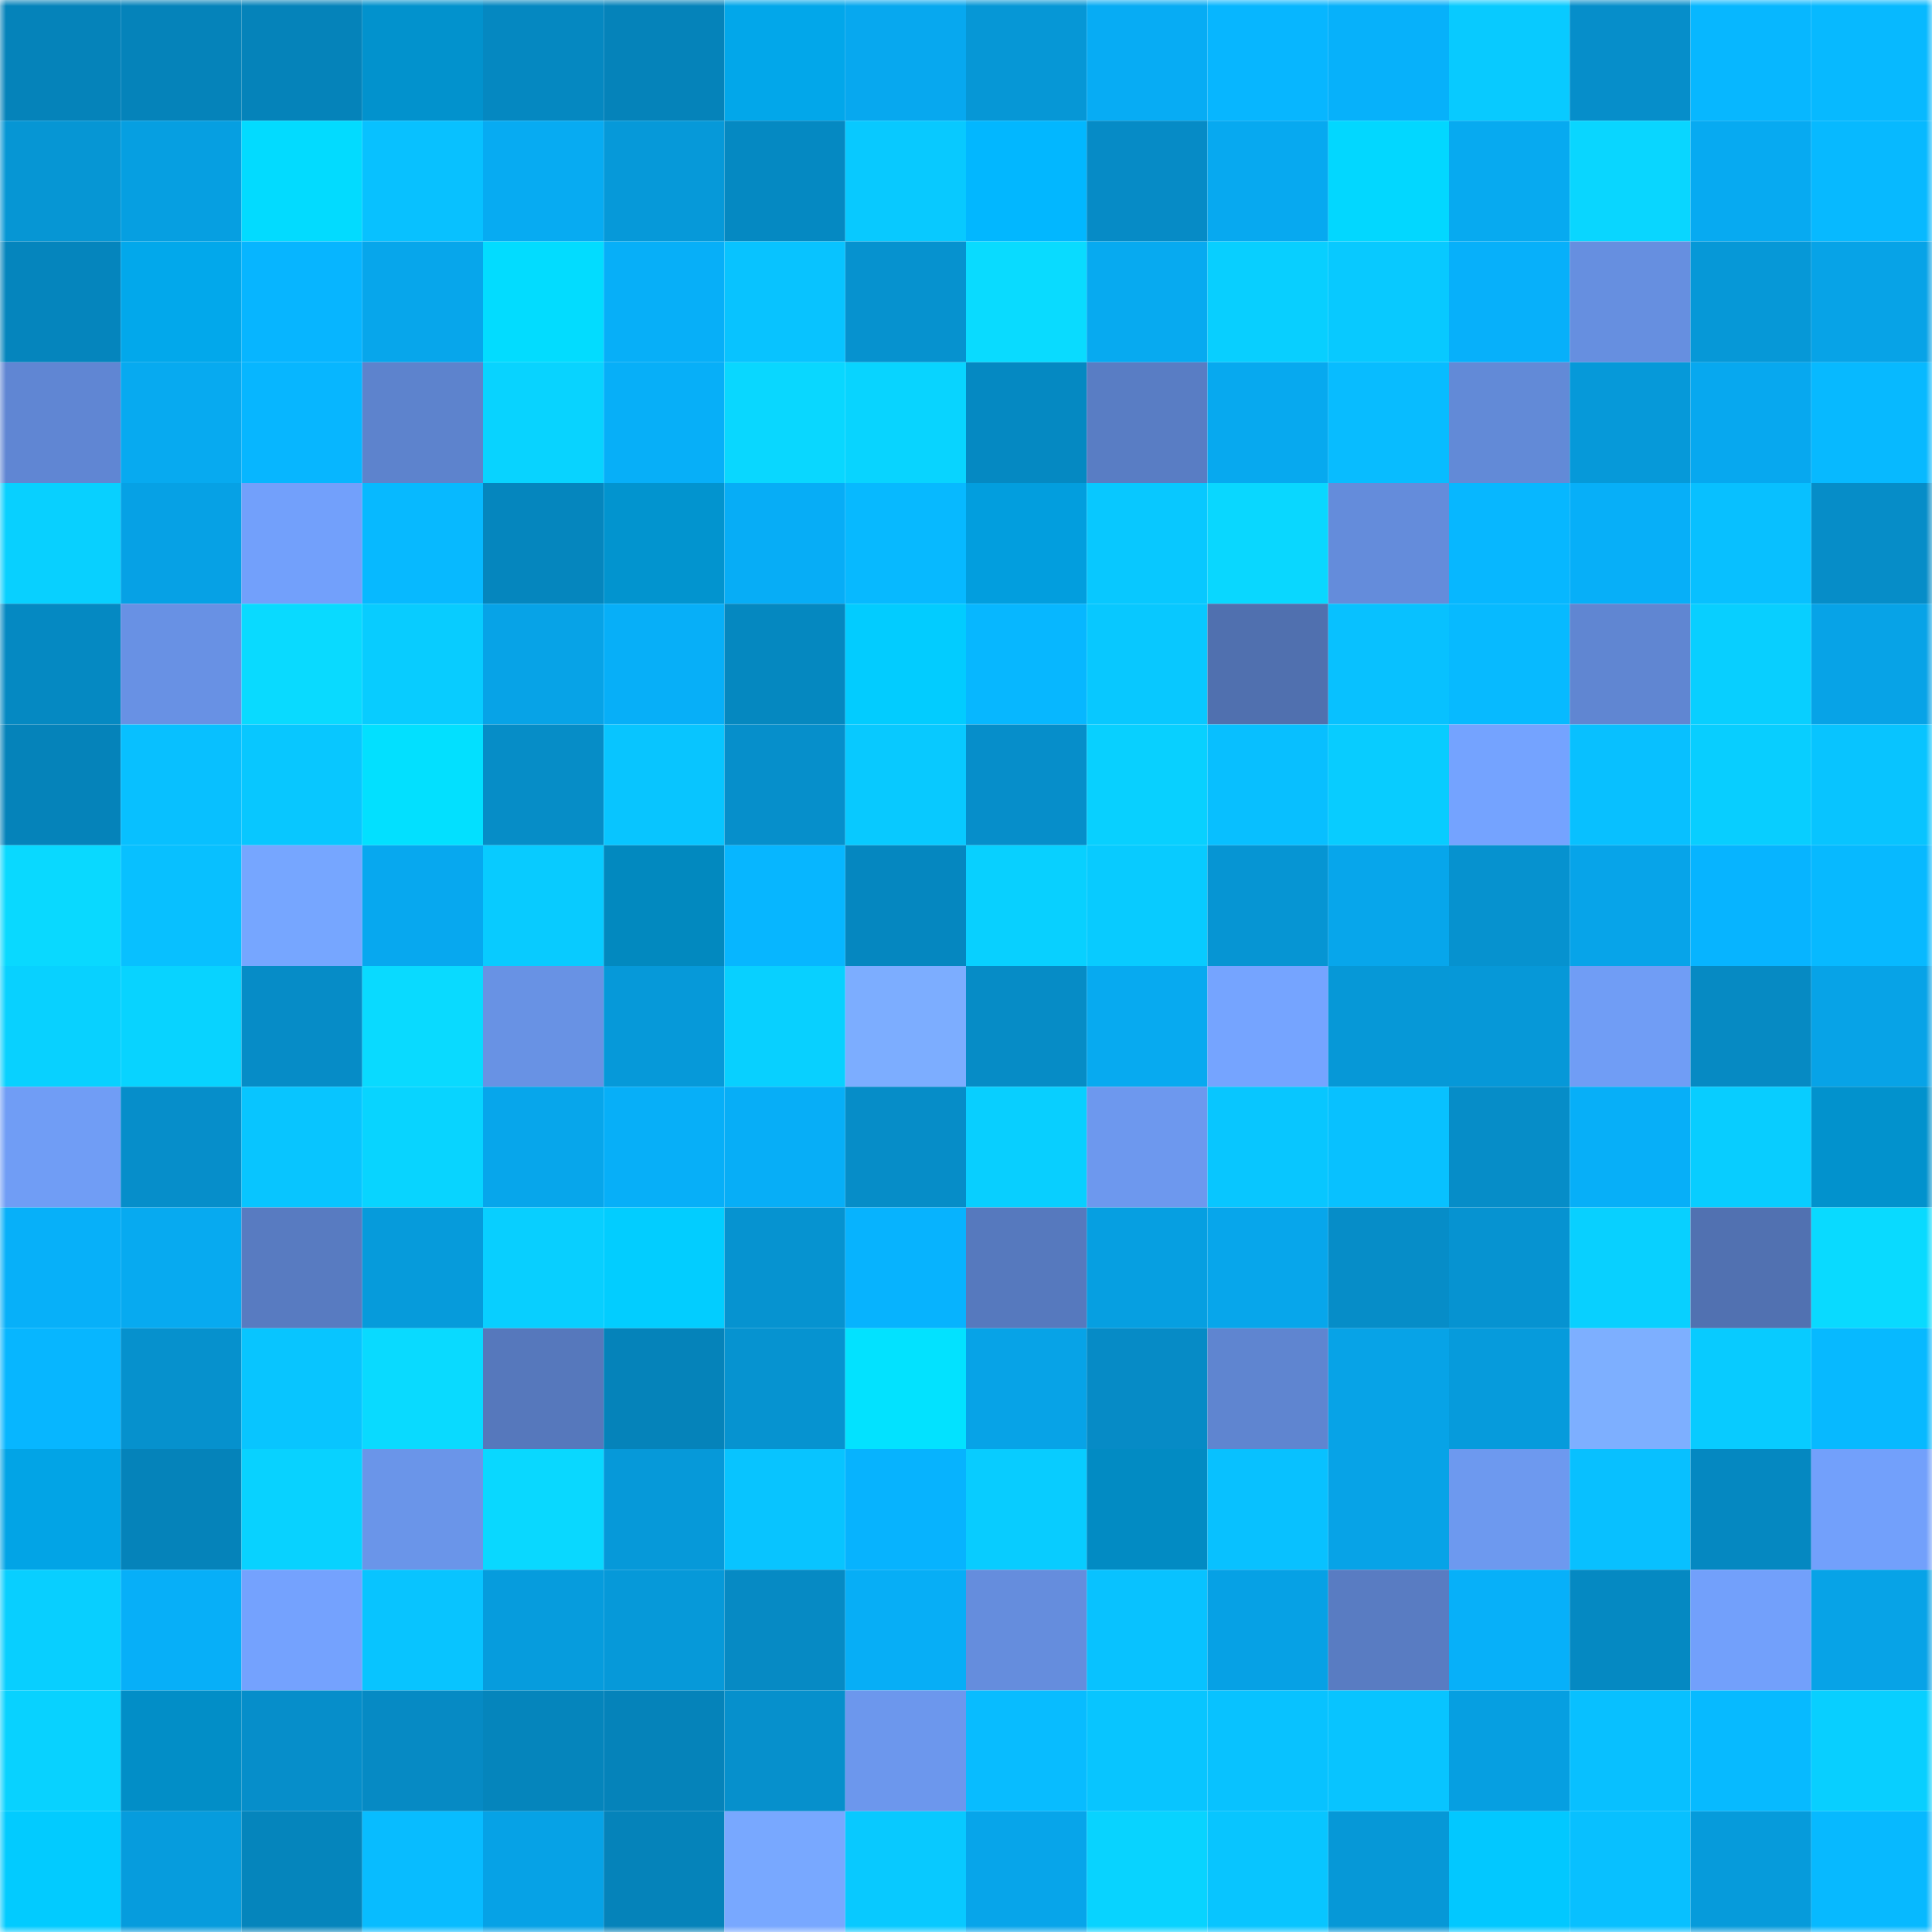 <svg viewBox="0 0 160 160" fill="none" role="img" xmlns="http://www.w3.org/2000/svg" width="240" height="240" name="ens%2Ckub.tkn.eth"><mask id="825085686" mask-type="alpha" maskUnits="userSpaceOnUse" x="0" y="0" width="160" height="160"><rect width="160" height="160" fill="#FFFFFF"></rect></mask><g mask="url(#825085686)"><rect x="0" y="0" width="10" height="10" fill="#0583ba"></rect><rect x="10" y="0" width="10" height="10" fill="#0583ba"></rect><rect x="20" y="0" width="10" height="10" fill="#0583ba"></rect><rect x="30" y="0" width="10" height="10" fill="#0292cd"></rect><rect x="40" y="0" width="10" height="10" fill="#0588c1"></rect><rect x="50" y="0" width="10" height="10" fill="#0583ba"></rect><rect x="60" y="0" width="10" height="10" fill="#02a7ea"></rect><rect x="70" y="0" width="10" height="10" fill="#07a8ef"></rect><rect x="80" y="0" width="10" height="10" fill="#0697d6"></rect><rect x="90" y="0" width="10" height="10" fill="#07acf4"></rect><rect x="100" y="0" width="10" height="10" fill="#07b6ff"></rect><rect x="110" y="0" width="10" height="10" fill="#07b1fa"></rect><rect x="120" y="0" width="10" height="10" fill="#08caff"></rect><rect x="130" y="0" width="10" height="10" fill="#068eca"></rect><rect x="140" y="0" width="10" height="10" fill="#07b7ff"></rect><rect x="150" y="0" width="10" height="10" fill="#07b9ff"></rect><rect x="0" y="10" width="10" height="10" fill="#0696d4"></rect><rect x="10" y="10" width="10" height="10" fill="#069fe1"></rect><rect x="20" y="10" width="10" height="10" fill="#02dbff"></rect><rect x="30" y="10" width="10" height="10" fill="#08c1ff"></rect><rect x="40" y="10" width="10" height="10" fill="#07abf2"></rect><rect x="50" y="10" width="10" height="10" fill="#0699d9"></rect><rect x="60" y="10" width="10" height="10" fill="#0589c2"></rect><rect x="70" y="10" width="10" height="10" fill="#08c9ff"></rect><rect x="80" y="10" width="10" height="10" fill="#02b7ff"></rect><rect x="90" y="10" width="10" height="10" fill="#068bc6"></rect><rect x="100" y="10" width="10" height="10" fill="#07a9f0"></rect><rect x="110" y="10" width="10" height="10" fill="#02d7ff"></rect><rect x="120" y="10" width="10" height="10" fill="#07aaf0"></rect><rect x="130" y="10" width="10" height="10" fill="#09d6ff"></rect><rect x="140" y="10" width="10" height="10" fill="#07aaf1"></rect><rect x="150" y="10" width="10" height="10" fill="#07b9ff"></rect><rect x="0" y="20" width="10" height="10" fill="#0585bd"></rect><rect x="10" y="20" width="10" height="10" fill="#02a8eb"></rect><rect x="20" y="20" width="10" height="10" fill="#07b5ff"></rect><rect x="30" y="20" width="10" height="10" fill="#07a6eb"></rect><rect x="40" y="20" width="10" height="10" fill="#02dcff"></rect><rect x="50" y="20" width="10" height="10" fill="#07aff8"></rect><rect x="60" y="20" width="10" height="10" fill="#08c3ff"></rect><rect x="70" y="20" width="10" height="10" fill="#0692cf"></rect><rect x="80" y="20" width="10" height="10" fill="#09dbff"></rect><rect x="90" y="20" width="10" height="10" fill="#07aaf0"></rect><rect x="100" y="20" width="10" height="10" fill="#08cfff"></rect><rect x="110" y="20" width="10" height="10" fill="#08c9ff"></rect><rect x="120" y="20" width="10" height="10" fill="#07b0fa"></rect><rect x="130" y="20" width="10" height="10" fill="#668fe0"></rect><rect x="140" y="20" width="10" height="10" fill="#0698d7"></rect><rect x="150" y="20" width="10" height="10" fill="#07a3e7"></rect><rect x="0" y="30" width="10" height="10" fill="#6086d3"></rect><rect x="10" y="30" width="10" height="10" fill="#07aaf0"></rect><rect x="20" y="30" width="10" height="10" fill="#07b6ff"></rect><rect x="30" y="30" width="10" height="10" fill="#5d83cd"></rect><rect x="40" y="30" width="10" height="10" fill="#08d3ff"></rect><rect x="50" y="30" width="10" height="10" fill="#07aff8"></rect><rect x="60" y="30" width="10" height="10" fill="#09d7ff"></rect><rect x="70" y="30" width="10" height="10" fill="#08d4ff"></rect><rect x="80" y="30" width="10" height="10" fill="#0589c2"></rect><rect x="90" y="30" width="10" height="10" fill="#597dc4"></rect><rect x="100" y="30" width="10" height="10" fill="#07a9ef"></rect><rect x="110" y="30" width="10" height="10" fill="#08bcff"></rect><rect x="120" y="30" width="10" height="10" fill="#628ad7"></rect><rect x="130" y="30" width="10" height="10" fill="#0699d9"></rect><rect x="140" y="30" width="10" height="10" fill="#07a8ef"></rect><rect x="150" y="30" width="10" height="10" fill="#07b9ff"></rect><rect x="0" y="40" width="10" height="10" fill="#08d0ff"></rect><rect x="10" y="40" width="10" height="10" fill="#06a1e5"></rect><rect x="20" y="40" width="10" height="10" fill="#72a0fb"></rect><rect x="30" y="40" width="10" height="10" fill="#07b9ff"></rect><rect x="40" y="40" width="10" height="10" fill="#0586be"></rect><rect x="50" y="40" width="10" height="10" fill="#0294cf"></rect><rect x="60" y="40" width="10" height="10" fill="#07adf6"></rect><rect x="70" y="40" width="10" height="10" fill="#07b9ff"></rect><rect x="80" y="40" width="10" height="10" fill="#029ede"></rect><rect x="90" y="40" width="10" height="10" fill="#08c8ff"></rect><rect x="100" y="40" width="10" height="10" fill="#09d7ff"></rect><rect x="110" y="40" width="10" height="10" fill="#648cdb"></rect><rect x="120" y="40" width="10" height="10" fill="#07b7ff"></rect><rect x="130" y="40" width="10" height="10" fill="#07aff8"></rect><rect x="140" y="40" width="10" height="10" fill="#08c0ff"></rect><rect x="150" y="40" width="10" height="10" fill="#068dc8"></rect><rect x="0" y="50" width="10" height="10" fill="#0589c2"></rect><rect x="10" y="50" width="10" height="10" fill="#6891e4"></rect><rect x="20" y="50" width="10" height="10" fill="#09daff"></rect><rect x="30" y="50" width="10" height="10" fill="#08ccff"></rect><rect x="40" y="50" width="10" height="10" fill="#07a3e7"></rect><rect x="50" y="50" width="10" height="10" fill="#07aff8"></rect><rect x="60" y="50" width="10" height="10" fill="#0588c0"></rect><rect x="70" y="50" width="10" height="10" fill="#02ccff"></rect><rect x="80" y="50" width="10" height="10" fill="#07b7ff"></rect><rect x="90" y="50" width="10" height="10" fill="#08c8ff"></rect><rect x="100" y="50" width="10" height="10" fill="#5070af"></rect><rect x="110" y="50" width="10" height="10" fill="#08c1ff"></rect><rect x="120" y="50" width="10" height="10" fill="#07baff"></rect><rect x="130" y="50" width="10" height="10" fill="#6086d2"></rect><rect x="140" y="50" width="10" height="10" fill="#08cfff"></rect><rect x="150" y="50" width="10" height="10" fill="#07a3e7"></rect><rect x="0" y="60" width="10" height="10" fill="#0583ba"></rect><rect x="10" y="60" width="10" height="10" fill="#08c0ff"></rect><rect x="20" y="60" width="10" height="10" fill="#08c7ff"></rect><rect x="30" y="60" width="10" height="10" fill="#02e0ff"></rect><rect x="40" y="60" width="10" height="10" fill="#068dc7"></rect><rect x="50" y="60" width="10" height="10" fill="#08c5ff"></rect><rect x="60" y="60" width="10" height="10" fill="#068fcb"></rect><rect x="70" y="60" width="10" height="10" fill="#08c9ff"></rect><rect x="80" y="60" width="10" height="10" fill="#068eca"></rect><rect x="90" y="60" width="10" height="10" fill="#08d0ff"></rect><rect x="100" y="60" width="10" height="10" fill="#08bfff"></rect><rect x="110" y="60" width="10" height="10" fill="#08ccff"></rect><rect x="120" y="60" width="10" height="10" fill="#74a3ff"></rect><rect x="130" y="60" width="10" height="10" fill="#08c0ff"></rect><rect x="140" y="60" width="10" height="10" fill="#08ceff"></rect><rect x="150" y="60" width="10" height="10" fill="#08c4ff"></rect><rect x="0" y="70" width="10" height="10" fill="#09d9ff"></rect><rect x="10" y="70" width="10" height="10" fill="#08c0ff"></rect><rect x="20" y="70" width="10" height="10" fill="#76a6ff"></rect><rect x="30" y="70" width="10" height="10" fill="#07a8ef"></rect><rect x="40" y="70" width="10" height="10" fill="#08cbff"></rect><rect x="50" y="70" width="10" height="10" fill="#0289bf"></rect><rect x="60" y="70" width="10" height="10" fill="#07b6ff"></rect><rect x="70" y="70" width="10" height="10" fill="#0587c0"></rect><rect x="80" y="70" width="10" height="10" fill="#08d0ff"></rect><rect x="90" y="70" width="10" height="10" fill="#08cbff"></rect><rect x="100" y="70" width="10" height="10" fill="#0695d3"></rect><rect x="110" y="70" width="10" height="10" fill="#07a6eb"></rect><rect x="120" y="70" width="10" height="10" fill="#0692cf"></rect><rect x="130" y="70" width="10" height="10" fill="#07a4e9"></rect><rect x="140" y="70" width="10" height="10" fill="#07b4ff"></rect><rect x="150" y="70" width="10" height="10" fill="#07b9ff"></rect><rect x="0" y="80" width="10" height="10" fill="#08d1ff"></rect><rect x="10" y="80" width="10" height="10" fill="#08d3ff"></rect><rect x="20" y="80" width="10" height="10" fill="#068cc7"></rect><rect x="30" y="80" width="10" height="10" fill="#09daff"></rect><rect x="40" y="80" width="10" height="10" fill="#6892e4"></rect><rect x="50" y="80" width="10" height="10" fill="#0699d9"></rect><rect x="60" y="80" width="10" height="10" fill="#08d0ff"></rect><rect x="70" y="80" width="10" height="10" fill="#7cadff"></rect><rect x="80" y="80" width="10" height="10" fill="#068cc6"></rect><rect x="90" y="80" width="10" height="10" fill="#07aaf0"></rect><rect x="100" y="80" width="10" height="10" fill="#75a4ff"></rect><rect x="110" y="80" width="10" height="10" fill="#0698d7"></rect><rect x="120" y="80" width="10" height="10" fill="#0698d8"></rect><rect x="130" y="80" width="10" height="10" fill="#709df5"></rect><rect x="140" y="80" width="10" height="10" fill="#068ac3"></rect><rect x="150" y="80" width="10" height="10" fill="#07a3e7"></rect><rect x="0" y="90" width="10" height="10" fill="#709df5"></rect><rect x="10" y="90" width="10" height="10" fill="#068eca"></rect><rect x="20" y="90" width="10" height="10" fill="#08c5ff"></rect><rect x="30" y="90" width="10" height="10" fill="#08d4ff"></rect><rect x="40" y="90" width="10" height="10" fill="#07a6eb"></rect><rect x="50" y="90" width="10" height="10" fill="#07aff8"></rect><rect x="60" y="90" width="10" height="10" fill="#07aef7"></rect><rect x="70" y="90" width="10" height="10" fill="#068dc8"></rect><rect x="80" y="90" width="10" height="10" fill="#08cfff"></rect><rect x="90" y="90" width="10" height="10" fill="#6d98ee"></rect><rect x="100" y="90" width="10" height="10" fill="#08c6ff"></rect><rect x="110" y="90" width="10" height="10" fill="#08c1ff"></rect><rect x="120" y="90" width="10" height="10" fill="#068dc8"></rect><rect x="130" y="90" width="10" height="10" fill="#07aff8"></rect><rect x="140" y="90" width="10" height="10" fill="#08cdff"></rect><rect x="150" y="90" width="10" height="10" fill="#0292cd"></rect><rect x="0" y="100" width="10" height="10" fill="#07b0f9"></rect><rect x="10" y="100" width="10" height="10" fill="#07aaf0"></rect><rect x="20" y="100" width="10" height="10" fill="#587bc1"></rect><rect x="30" y="100" width="10" height="10" fill="#069bdb"></rect><rect x="40" y="100" width="10" height="10" fill="#08cfff"></rect><rect x="50" y="100" width="10" height="10" fill="#02cdff"></rect><rect x="60" y="100" width="10" height="10" fill="#0693d0"></rect><rect x="70" y="100" width="10" height="10" fill="#07b3fe"></rect><rect x="80" y="100" width="10" height="10" fill="#5679be"></rect><rect x="90" y="100" width="10" height="10" fill="#069fe1"></rect><rect x="100" y="100" width="10" height="10" fill="#07a6eb"></rect><rect x="110" y="100" width="10" height="10" fill="#068dc8"></rect><rect x="120" y="100" width="10" height="10" fill="#0693d1"></rect><rect x="130" y="100" width="10" height="10" fill="#08d0ff"></rect><rect x="140" y="100" width="10" height="10" fill="#5171b1"></rect><rect x="150" y="100" width="10" height="10" fill="#09daff"></rect><rect x="0" y="110" width="10" height="10" fill="#07b6ff"></rect><rect x="10" y="110" width="10" height="10" fill="#0691cd"></rect><rect x="20" y="110" width="10" height="10" fill="#08c5ff"></rect><rect x="30" y="110" width="10" height="10" fill="#09daff"></rect><rect x="40" y="110" width="10" height="10" fill="#5678bc"></rect><rect x="50" y="110" width="10" height="10" fill="#0583ba"></rect><rect x="60" y="110" width="10" height="10" fill="#0693d0"></rect><rect x="70" y="110" width="10" height="10" fill="#02e2ff"></rect><rect x="80" y="110" width="10" height="10" fill="#07a3e7"></rect><rect x="90" y="110" width="10" height="10" fill="#068bc6"></rect><rect x="100" y="110" width="10" height="10" fill="#5f85d0"></rect><rect x="110" y="110" width="10" height="10" fill="#07a3e7"></rect><rect x="120" y="110" width="10" height="10" fill="#069bdc"></rect><rect x="130" y="110" width="10" height="10" fill="#7dafff"></rect><rect x="140" y="110" width="10" height="10" fill="#08cbff"></rect><rect x="150" y="110" width="10" height="10" fill="#07b9ff"></rect><rect x="0" y="120" width="10" height="10" fill="#02a4e6"></rect><rect x="10" y="120" width="10" height="10" fill="#0583ba"></rect><rect x="20" y="120" width="10" height="10" fill="#08d2ff"></rect><rect x="30" y="120" width="10" height="10" fill="#6a95e9"></rect><rect x="40" y="120" width="10" height="10" fill="#09d8ff"></rect><rect x="50" y="120" width="10" height="10" fill="#0699d9"></rect><rect x="60" y="120" width="10" height="10" fill="#08c4ff"></rect><rect x="70" y="120" width="10" height="10" fill="#07b3fe"></rect><rect x="80" y="120" width="10" height="10" fill="#08ccff"></rect><rect x="90" y="120" width="10" height="10" fill="#028bc3"></rect><rect x="100" y="120" width="10" height="10" fill="#08c1ff"></rect><rect x="110" y="120" width="10" height="10" fill="#07a3e7"></rect><rect x="120" y="120" width="10" height="10" fill="#6d99ef"></rect><rect x="130" y="120" width="10" height="10" fill="#08c0ff"></rect><rect x="140" y="120" width="10" height="10" fill="#0588c1"></rect><rect x="150" y="120" width="10" height="10" fill="#72a0fb"></rect><rect x="0" y="130" width="10" height="10" fill="#08cfff"></rect><rect x="10" y="130" width="10" height="10" fill="#07aff8"></rect><rect x="20" y="130" width="10" height="10" fill="#74a2fe"></rect><rect x="30" y="130" width="10" height="10" fill="#08c4ff"></rect><rect x="40" y="130" width="10" height="10" fill="#069cdd"></rect><rect x="50" y="130" width="10" height="10" fill="#0699d9"></rect><rect x="60" y="130" width="10" height="10" fill="#068ac4"></rect><rect x="70" y="130" width="10" height="10" fill="#07aef6"></rect><rect x="80" y="130" width="10" height="10" fill="#658ddd"></rect><rect x="90" y="130" width="10" height="10" fill="#08c2ff"></rect><rect x="100" y="130" width="10" height="10" fill="#06a1e5"></rect><rect x="110" y="130" width="10" height="10" fill="#597cc2"></rect><rect x="120" y="130" width="10" height="10" fill="#07b0f9"></rect><rect x="130" y="130" width="10" height="10" fill="#0589c2"></rect><rect x="140" y="130" width="10" height="10" fill="#72a0fb"></rect><rect x="150" y="130" width="10" height="10" fill="#07a3e7"></rect><rect x="0" y="140" width="10" height="10" fill="#08d2ff"></rect><rect x="10" y="140" width="10" height="10" fill="#028ec7"></rect><rect x="20" y="140" width="10" height="10" fill="#068eca"></rect><rect x="30" y="140" width="10" height="10" fill="#068ac4"></rect><rect x="40" y="140" width="10" height="10" fill="#0585bc"></rect><rect x="50" y="140" width="10" height="10" fill="#0583ba"></rect><rect x="60" y="140" width="10" height="10" fill="#0690cc"></rect><rect x="70" y="140" width="10" height="10" fill="#6c97ed"></rect><rect x="80" y="140" width="10" height="10" fill="#08bcff"></rect><rect x="90" y="140" width="10" height="10" fill="#08c5ff"></rect><rect x="100" y="140" width="10" height="10" fill="#08c2ff"></rect><rect x="110" y="140" width="10" height="10" fill="#08c4ff"></rect><rect x="120" y="140" width="10" height="10" fill="#069fe1"></rect><rect x="130" y="140" width="10" height="10" fill="#08c0ff"></rect><rect x="140" y="140" width="10" height="10" fill="#07baff"></rect><rect x="150" y="140" width="10" height="10" fill="#08cfff"></rect><rect x="0" y="150" width="10" height="10" fill="#02cbff"></rect><rect x="10" y="150" width="10" height="10" fill="#069cdd"></rect><rect x="20" y="150" width="10" height="10" fill="#0585bc"></rect><rect x="30" y="150" width="10" height="10" fill="#08bcff"></rect><rect x="40" y="150" width="10" height="10" fill="#06a2e6"></rect><rect x="50" y="150" width="10" height="10" fill="#0583ba"></rect><rect x="60" y="150" width="10" height="10" fill="#78a8ff"></rect><rect x="70" y="150" width="10" height="10" fill="#08c9ff"></rect><rect x="80" y="150" width="10" height="10" fill="#07a5ea"></rect><rect x="90" y="150" width="10" height="10" fill="#08d3ff"></rect><rect x="100" y="150" width="10" height="10" fill="#08c5ff"></rect><rect x="110" y="150" width="10" height="10" fill="#0698d7"></rect><rect x="120" y="150" width="10" height="10" fill="#02c8ff"></rect><rect x="130" y="150" width="10" height="10" fill="#08c0ff"></rect><rect x="140" y="150" width="10" height="10" fill="#069bdb"></rect><rect x="150" y="150" width="10" height="10" fill="#07b9ff"></rect></g></svg>
